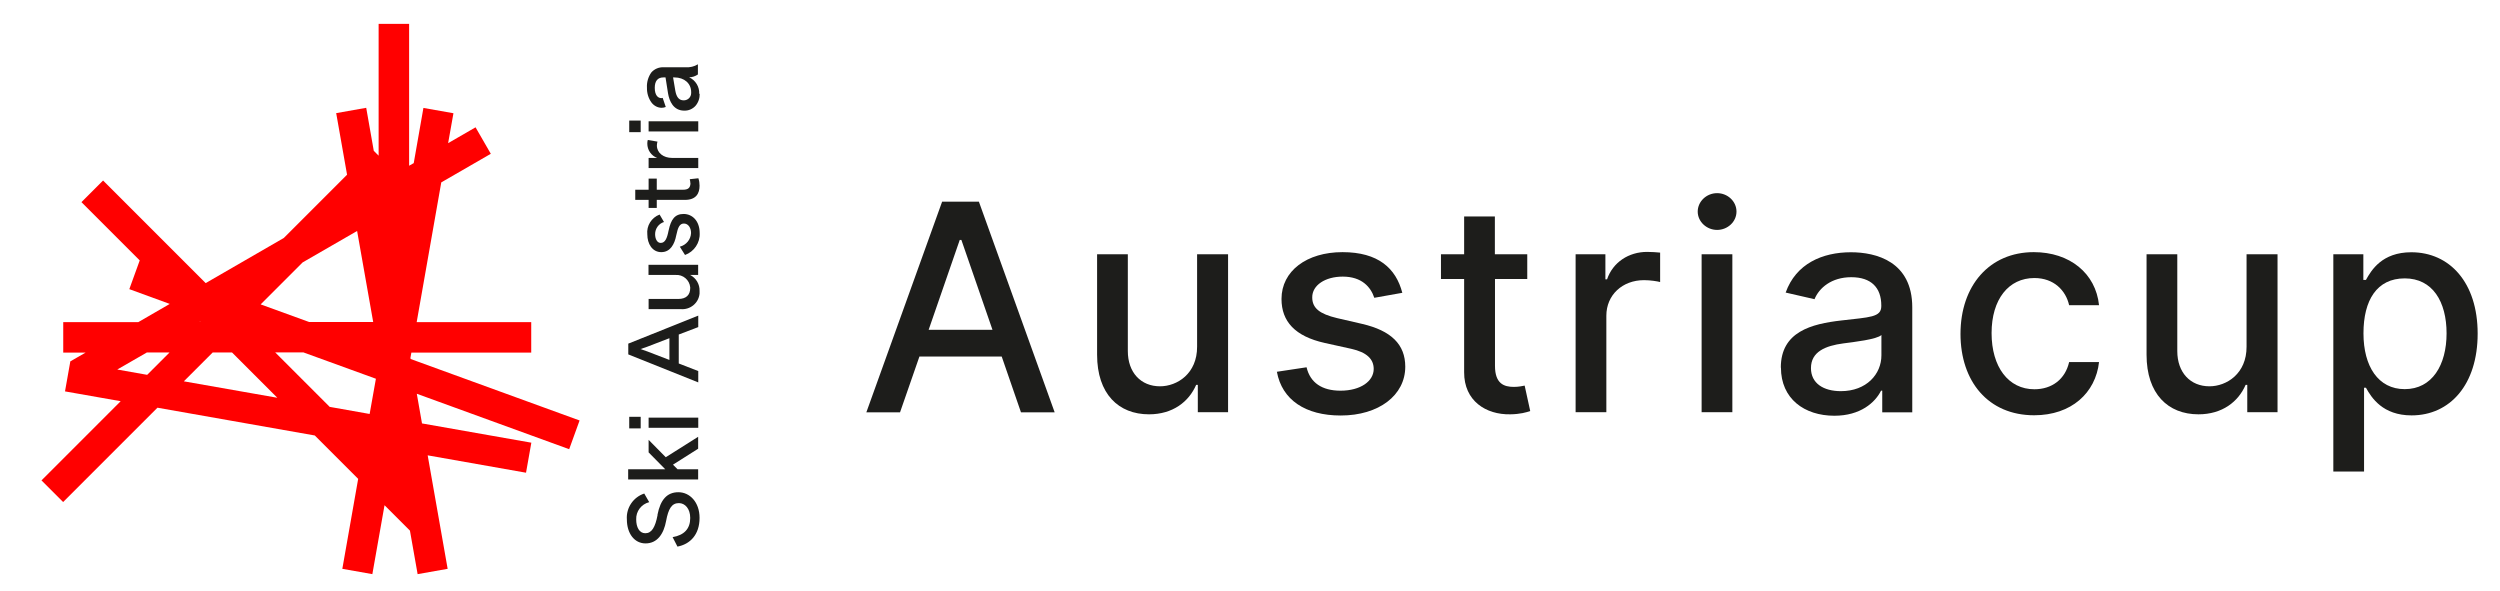 <?xml version="1.0" encoding="UTF-8"?>
<svg id="Ebene_1" data-name="Ebene 1" xmlns="http://www.w3.org/2000/svg" viewBox="0 0 211.49 50">
  <defs>
    <style>
      .cls-1 {
        fill: none;
      }

      .cls-1, .cls-2, .cls-3 {
        stroke-width: 0px;
      }

      .cls-2 {
        fill: #1d1d1b;
      }

      .cls-3 {
        fill: red;
      }
    </style>
  </defs>
  <g>
    <polygon class="cls-1" points="26.15 27.24 31.57 27.24 30.21 19.54 25.6 22.2 22.05 25.75 26.15 27.24"/>
    <polygon class="cls-1" points="31.26 35.03 31.79 32.04 25.68 29.82 23.27 29.82 27.88 34.43 31.26 35.03"/>
    <polygon class="cls-1" points="16.96 27.19 16.87 27.24 16.91 27.24 16.96 27.19"/>
    <polygon class="cls-1" points="17.98 29.82 15.55 32.25 23.45 33.65 19.62 29.82 17.98 29.82"/>
    <polygon class="cls-1" points="12.4 29.82 9.91 31.26 12.44 31.71 14.33 29.82 12.4 29.82"/>
    <path class="cls-3" d="m48.15,38l.88-2.43-14.29-5.2-.02-.09.08-.45h10.14v-2.58h-9.69l2.08-11.82,4.19-2.42-1.29-2.24-2.32,1.34.45-2.53-2.54-.45-.82,4.67-.39.22V2.02h-2.58v11.15l-.41-.41-.64-3.64-2.54.45.92,5.21-5.35,5.35-6.61,3.82-8.68-8.68-1.83,1.83,4.93,4.93-.88,2.43,3.42,1.25-2.66,1.54h-6.35v2.58h1.89l-1.29.74h0s-.45,2.54-.45,2.54l4.71.83-6.7,6.7,1.83,1.83,7.98-7.98,13.31,2.35,3.67,3.67-1.34,7.61,2.54.45,1.03-5.83,2.15,2.15.65,3.68,2.54-.45-1.69-9.6,8.32,1.47.45-2.54-9.25-1.63-.44-2.51,12.89,4.69Zm-17.94-18.46l1.36,7.7h-5.42l-4.1-1.49,3.55-3.55,4.61-2.66Zm-4.52,10.28l6.11,2.22-.53,2.98-3.38-.6-4.61-4.61h2.41Zm-8.72-2.63l-.05.05h-.04l.09-.05Zm-7.05,4.07l2.5-1.44h1.92l-1.89,1.89-2.53-.45Zm5.64.99l2.43-2.43h1.64l3.83,3.83-7.9-1.39Z"/>
  </g>
  <g>
    <path class="cls-2" d="m55.63,43.56c-.2,1.05-.5,1.55-1.04,1.55-.51,0-.77-.52-.77-1.16-.03-.69.43-1.3,1.1-1.47l-.42-.73c-.93.31-1.54,1.21-1.47,2.19,0,1.19.64,2.03,1.58,2.03.99,0,1.54-.8,1.74-1.9.19-1.02.47-1.51,1.08-1.51.52,0,.96.47.96,1.26,0,.91-.51,1.45-1.49,1.62l.41.8c1.06-.2,1.87-1,1.87-2.43,0-1.33-.83-2.17-1.79-2.17s-1.52.63-1.77,1.91"/>
    <path class="cls-2" d="m59.07,31.39v.96l-5.92-2.37v-.91l5.92-2.37v.97l-1.65.63v2.45l1.65.64Zm-4.88-1.86s.03,0,.04.01c.04.01.08.03.13.05l.4.14,1.87.72v-1.84l-1.87.72-.4.14s-.09.03-.13.05h-.04Z"/>
    <path class="cls-2" d="m54.87,37.21v1.06l1.41,1.43h-3.14v.86h5.92v-.86h-1.74l-.39-.39,2.13-1.35v-1.01l-2.74,1.73-1.46-1.48Z"/>
    <path class="cls-2" d="m59.07,36.19v-.86h-4.2v.86h4.2Z"/>
    <path class="cls-2" d="m54.2,36.24v-.98h-.97v.98h.97Z"/>
    <path class="cls-2" d="m56.56,19.5c-.13.68-.3,1.05-.67,1.05-.3,0-.47-.34-.47-.74,0-.47.3-.89.75-1.03l-.37-.63c-.69.26-1.12.95-1.04,1.68,0,.79.42,1.5,1.18,1.5s1.12-.65,1.27-1.43c.14-.68.29-.99.65-.99s.6.36.6.8c-.02.55-.41,1.02-.95,1.16l.44.7c.77-.28,1.28-1.03,1.24-1.85,0-1.03-.62-1.62-1.36-1.62s-1.07.46-1.27,1.41"/>
    <path class="cls-2" d="m54.2,11.18v-.98h-.97v.98h.97Z"/>
    <path class="cls-2" d="m59.07,11.12v-.86h-4.2v.86h4.2Z"/>
    <path class="cls-2" d="m57.14,23.26c.64-.05,1.19.42,1.25,1.05,0,.02,0,.03,0,.05,0,.6-.35.93-1,.93h-2.52v.86h2.7c.81.08,1.53-.5,1.61-1.31,0-.07,0-.15,0-.22.02-.57-.29-1.1-.8-1.36h.68v-.86h-4.2v.86h2.27Z"/>
    <path class="cls-2" d="m59.19,7.93c.01.38-.11.74-.36,1.03-.24.26-.58.41-.94.4-.93,0-1.27-.81-1.38-1.48l-.21-1.33h-.18c-.48,0-.73.3-.73.88,0,.64.28.87.55.87h.02s.07,0,.1-.02l.26.77c-.11.04-.22.07-.34.07-.34,0-.66-.17-.87-.45-.26-.36-.39-.8-.38-1.24-.03-.46.1-.92.37-1.3.26-.3.65-.46,1.05-.44h1.84c.37.03.74-.06,1.05-.25v.86c-.22.15-.47.24-.74.24.54.25.88.8.85,1.4Zm-2.25-1.38h0l.19,1.13c.1.55.32.81.71.81.35,0,.63-.27.63-.62,0-.03,0-.06,0-.08,0-.73-.58-1.24-1.41-1.24h-.12Z"/>
    <path class="cls-2" d="m58.41,15.48c0,.41-.2.57-.62.57h-2.23v-.94h-.69v.94h-1.13v.86h1.13v.68h.69v-.68h2.38c.96,0,1.24-.56,1.24-1.2,0-.21-.03-.42-.1-.63l-.73.08c.03.1.05.21.05.31"/>
    <path class="cls-2" d="m55.58,13.36h-.71v.86h4.2v-.86h-2.21c-.74,0-1.29-.43-1.29-1.05,0-.11.02-.22.05-.33l-.82-.14c-.03.1-.04.21-.04.31,0,.54.33,1.02.83,1.21"/>
  </g>
  <g>
    <path class="cls-2" d="m73.29,34.88l6.41-17.82h3.11l6.41,17.82h-2.85l-1.63-4.72h-6.96l-1.64,4.72h-2.85Zm10.67-6.98l-2.63-7.6h-.14l-2.63,7.6h5.39Z"/>
    <path class="cls-2" d="m101.28,21.51h2.61v13.36h-2.56v-2.31h-.14c-.62,1.43-1.98,2.49-3.99,2.49-2.57,0-4.39-1.72-4.39-5.04v-8.5h2.6v8.19c0,1.82,1.11,2.98,2.72,2.98,1.46,0,3.15-1.08,3.14-3.35v-7.82Z"/>
    <path class="cls-2" d="m116.26,25.19c-.3-.9-1.05-1.79-2.67-1.79-1.48,0-2.59.73-2.58,1.76,0,.91.63,1.4,2.1,1.75l2.12.49c2.45.57,3.65,1.73,3.65,3.62,0,2.42-2.24,4.13-5.46,4.13-3,0-4.97-1.33-5.4-3.7l2.51-.38c.31,1.31,1.31,1.98,2.87,1.98,1.71,0,2.81-.81,2.81-1.84,0-.84-.6-1.41-1.89-1.7l-2.26-.5c-2.51-.56-3.65-1.82-3.65-3.72,0-2.37,2.14-3.96,5.16-3.96s4.52,1.36,5.06,3.44l-2.36.42Z"/>
    <path class="cls-2" d="m129.21,23.6h-2.74v7.35c0,1.51.76,1.78,1.6,1.78.42,0,.74-.08.91-.11l.47,2.15c-.3.11-.86.27-1.69.28-2.05.04-3.91-1.13-3.9-3.56v-7.89h-1.96v-2.09h1.96v-3.2h2.6v3.2h2.74v2.09Z"/>
    <path class="cls-2" d="m133.3,21.51h2.51v2.12h.14c.49-1.44,1.83-2.32,3.39-2.32.33,0,.84.03,1.1.06v2.49c-.21-.06-.82-.16-1.36-.16-1.84,0-3.19,1.26-3.19,3.01v8.16h-2.6v-13.36Z"/>
    <path class="cls-2" d="m143.62,17.9c0-.85.74-1.56,1.64-1.56s1.64.7,1.64,1.56-.75,1.55-1.64,1.55-1.64-.7-1.64-1.55Zm.33,3.61h2.6v13.36h-2.6v-13.36Z"/>
    <path class="cls-2" d="m150.65,31.1c0-3.04,2.59-3.7,5.12-3.99,2.4-.28,3.38-.26,3.38-1.21v-.06c0-1.51-.86-2.39-2.54-2.39s-2.72.91-3.11,1.86l-2.44-.56c.87-2.44,3.1-3.41,5.52-3.41,2.12,0,5.19.77,5.19,4.66v8.88h-2.54v-1.83h-.1c-.5,1-1.74,2.12-3.95,2.12-2.54,0-4.52-1.44-4.52-4.07Zm8.51-1.04v-1.72c-.37.37-2.37.6-3.22.71-1.51.2-2.74.7-2.74,2.09,0,1.29,1.06,1.95,2.53,1.95,2.17,0,3.43-1.44,3.43-3.03Z"/>
    <path class="cls-2" d="m165.85,28.25c0-4.08,2.44-6.92,6.2-6.92,3.04,0,5.24,1.79,5.52,4.49h-2.53c-.28-1.25-1.29-2.3-2.94-2.3-2.18,0-3.62,1.8-3.62,4.66s1.42,4.75,3.62,4.75c1.49,0,2.61-.85,2.94-2.3h2.53c-.29,2.6-2.33,4.5-5.49,4.5-3.88,0-6.23-2.86-6.23-6.89Z"/>
    <path class="cls-2" d="m190.06,21.51h2.61v13.36h-2.56v-2.31h-.14c-.62,1.43-1.98,2.49-3.99,2.49-2.57,0-4.39-1.72-4.39-5.04v-8.5h2.6v8.19c0,1.82,1.11,2.98,2.72,2.98,1.46,0,3.15-1.08,3.14-3.35v-7.82Z"/>
    <path class="cls-2" d="m197.39,21.51h2.54v2.17h.22c.46-.83,1.36-2.34,3.84-2.34,3.23,0,5.61,2.55,5.61,6.88s-2.35,6.92-5.59,6.92c-2.44,0-3.39-1.49-3.86-2.34h-.16v7.09h-2.6v-18.38Zm6.04,11.41c2.32,0,3.54-2.04,3.54-4.72s-1.18-4.65-3.54-4.65-3.49,1.85-3.49,4.65,1.25,4.72,3.49,4.72Z"/>
  </g>
</svg>